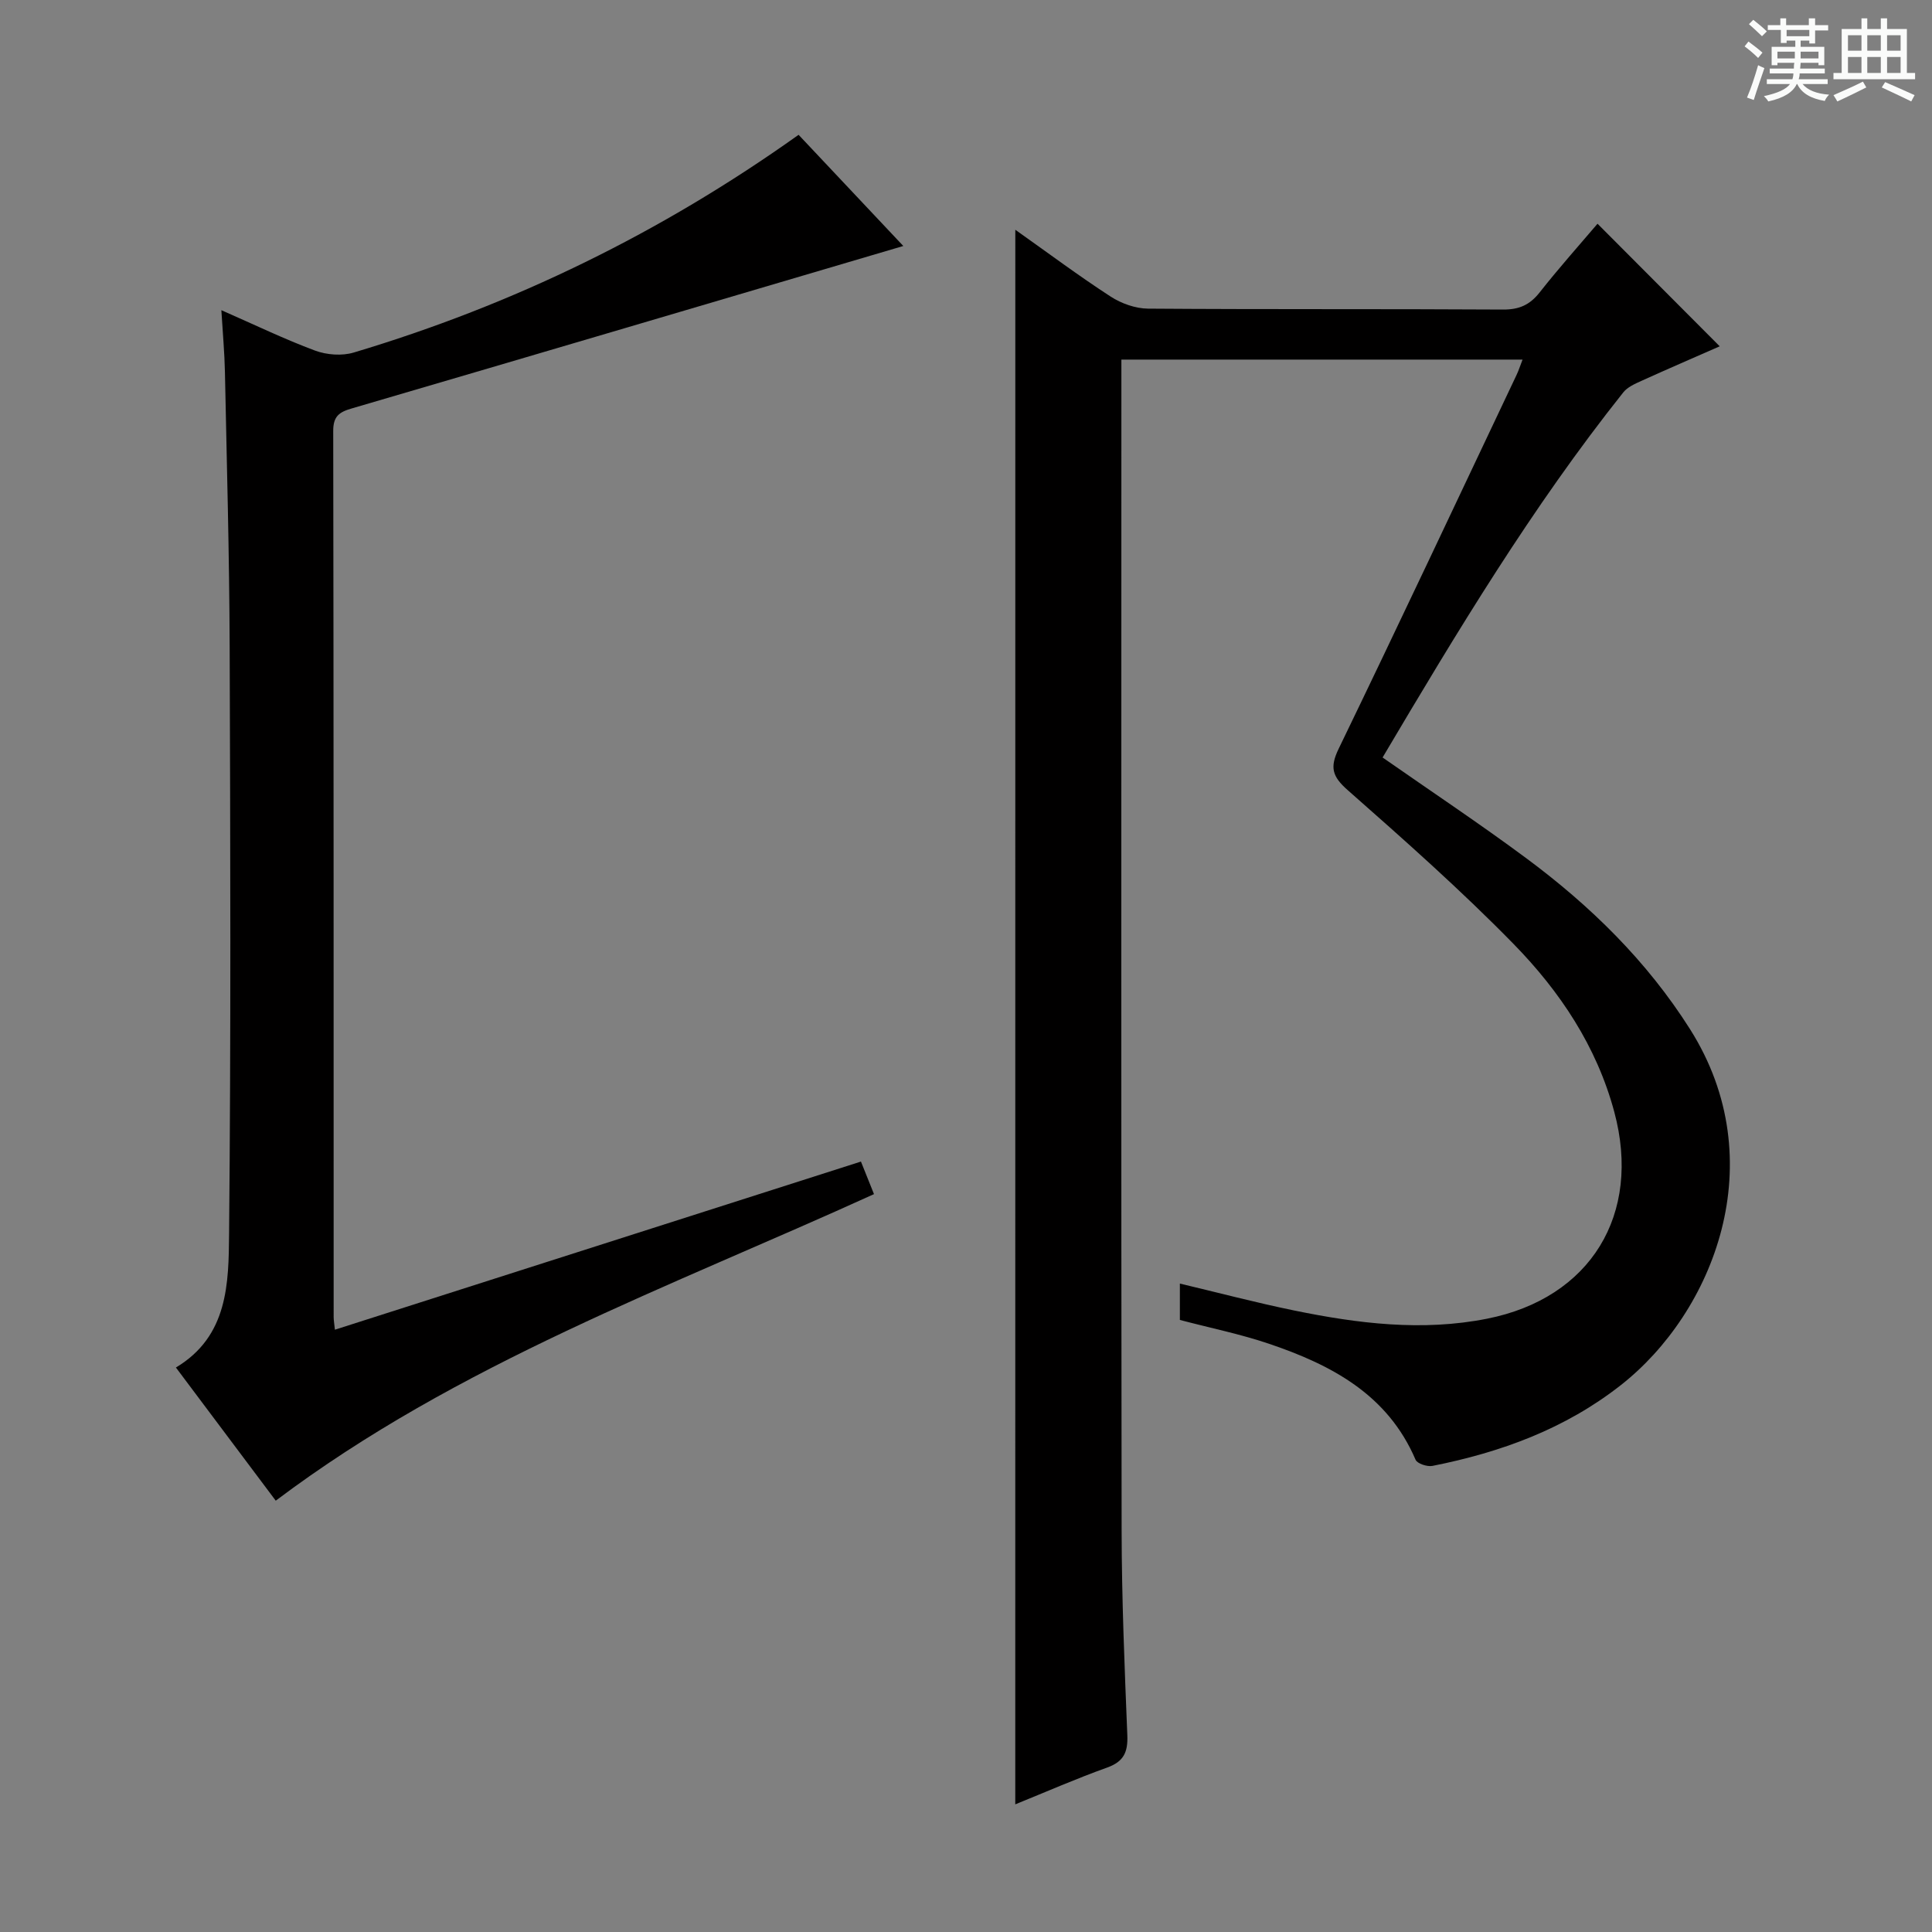 <svg enable-background="new 0 0 400 400" viewBox="0 0 400 400" xmlns="http://www.w3.org/2000/svg"><rect x="0" y="0" width="400" height="400" fill="#808080" stroke="none"/><path d="m361.2 9.6.8-1c.9.7 1.9 1.4 2.9 2.3l-.9 1.1c-1-1-2-1.8-2.8-2.4zm.5 10.6c.9-2.1 1.6-4.3 2.3-6.7.4.2.8.4 1.3.6-.7 2.1-1.5 4.3-2.2 6.6zm.4-15.2.9-.9c1 .8 2 1.6 2.8 2.4l-1 1c-.9-.9-1.8-1.7-2.7-2.5zm12.5-1.2h1.2v1.4h2.7v1.1h-2.7v2.7h-1.2v-.6h-1.8v1.3h4.9v3.8h-1.2v-.5h-3.7c0 .4-.1.9-.1 1.2h5.1v1h-5.2c0 .5-.1.9-.2 1.2h6v1h-5.2c1.1 1.3 2.9 2 5.5 2.2-.4.4-.7.8-.9 1.3-2.9-.5-4.8-1.6-5.7-3.5h-.1c-.8 1.7-2.7 2.9-5.9 3.6-.2-.4-.6-.8-.9-1.1 2.8-.6 4.6-1.4 5.4-2.5h-4.8v-1h5.3c.1-.3.2-.7.2-1.2h-4.9v-1h5c0-.4 0-.8.1-1.2h-3.5v.5h-1.2v-3.8h4.9v-1.3h-1.8v.5h-1.2v-2.7h-2.7v-1h2.6v-1.4h1.2v1.4h4.7v-1.4zm-6.6 8.3h3.6c0-.4 0-.9 0-1.4h-3.6zm1.9-4.6h4.7v-1.3h-4.7zm6.6 3.2h-3.7v1.4h3.7z" fill="#fafbfa"/><path d="m385.3 3.8h1.3v2.2h2.8v-2.2h1.3v2.2h4.1v9.1h1.7v1.3h-16.9v-1.3h1.7v-9.1h4.1v-2.2zm.4 13.1.7 1.2c-1.8.9-3.8 1.9-6 2.9-.2-.4-.5-.8-.8-1.3 2.3-1 4.3-1.9 6.1-2.8zm-3.1-6.4h2.8v-3.2h-2.8zm0 4.6h2.8v-3.3h-2.8zm4-4.6h2.8v-3.2h-2.8zm0 4.6h2.8v-3.3h-2.8zm3.7 1.9c2.1.9 4.1 1.8 6.1 2.7l-.7 1.3c-2.2-1.1-4.2-2-6.1-2.9zm3.2-9.7h-2.8v3.2h2.8zm-2.8 7.8h2.8v-3.3h-2.8z" fill="#fafbfa"/><g fill="#010000"><path d="m210.21 47.57c6.96 4.93 13.21 9.6 19.75 13.84 2.21 1.43 5.13 2.47 7.73 2.49 24.49.18 48.99.04 73.49.19 3.33.02 5.54-.95 7.58-3.54 3.99-5.07 8.3-9.89 11.99-14.23 8.56 8.59 16.86 16.92 25.3 25.38-5.14 2.26-10.73 4.67-16.27 7.18-1.32.6-2.83 1.27-3.69 2.35-18.9 23.74-34.48 49.67-49.84 75.6 10.13 7.07 20.08 13.69 29.66 20.79 13.32 9.87 25.04 21.31 34 35.47 17.32 27.4 4.84 58.64-14.34 73.69-11.54 9.06-24.84 13.91-39 16.72-1.08.21-3.14-.47-3.49-1.27-5.78-13.52-17.43-19.64-30.32-24.01-5.93-2.01-12.11-3.26-18.48-4.94 0-2.31 0-4.74 0-7.53 7.96 1.89 15.76 3.95 23.65 5.57 13.21 2.71 26.51 4.37 39.97 1.7 21.4-4.25 32.03-21.55 26.32-42.81-3.64-13.56-11.24-24.94-20.82-34.74-10.91-11.16-22.65-21.55-34.37-31.88-3.21-2.83-3.75-4.7-1.87-8.58 12.45-25.72 24.6-51.58 36.84-77.41.41-.86.7-1.79 1.23-3.15-27.77 0-55.1 0-83.06 0v5.44c0 78.99-.06 157.97.05 236.96.02 14.14.61 28.28 1.18 42.41.14 3.5-.73 5.46-4.19 6.7-6.35 2.27-12.54 4.99-19.01 7.61.01-108.86.01-217.01.01-326z"/><path d="m45.83 64.22c7 3.07 13.09 6.02 19.41 8.37 2.41.89 5.55 1.13 7.99.4 33.06-9.88 63.69-24.82 92.11-45.08 7.39 7.85 14.72 15.64 21.68 23.02-38.27 11.29-76.24 22.52-114.25 33.65-2.58.75-3.79 1.64-3.78 4.66.1 61.14.08 122.29.09 183.43 0 .66.12 1.31.26 2.63 36.29-11.6 72.38-23.13 108.91-34.81 1.01 2.51 1.84 4.59 2.7 6.74-42.4 19.3-86.22 35.12-123.86 63.47-6.66-8.88-13.54-18.06-20.67-27.57 10.86-6.5 10.91-17.5 11.01-27.74.39-40.48.26-80.97.12-121.45-.07-18.97-.59-37.94-.98-56.91-.08-3.95-.44-7.88-.74-12.81z"/></g></svg>